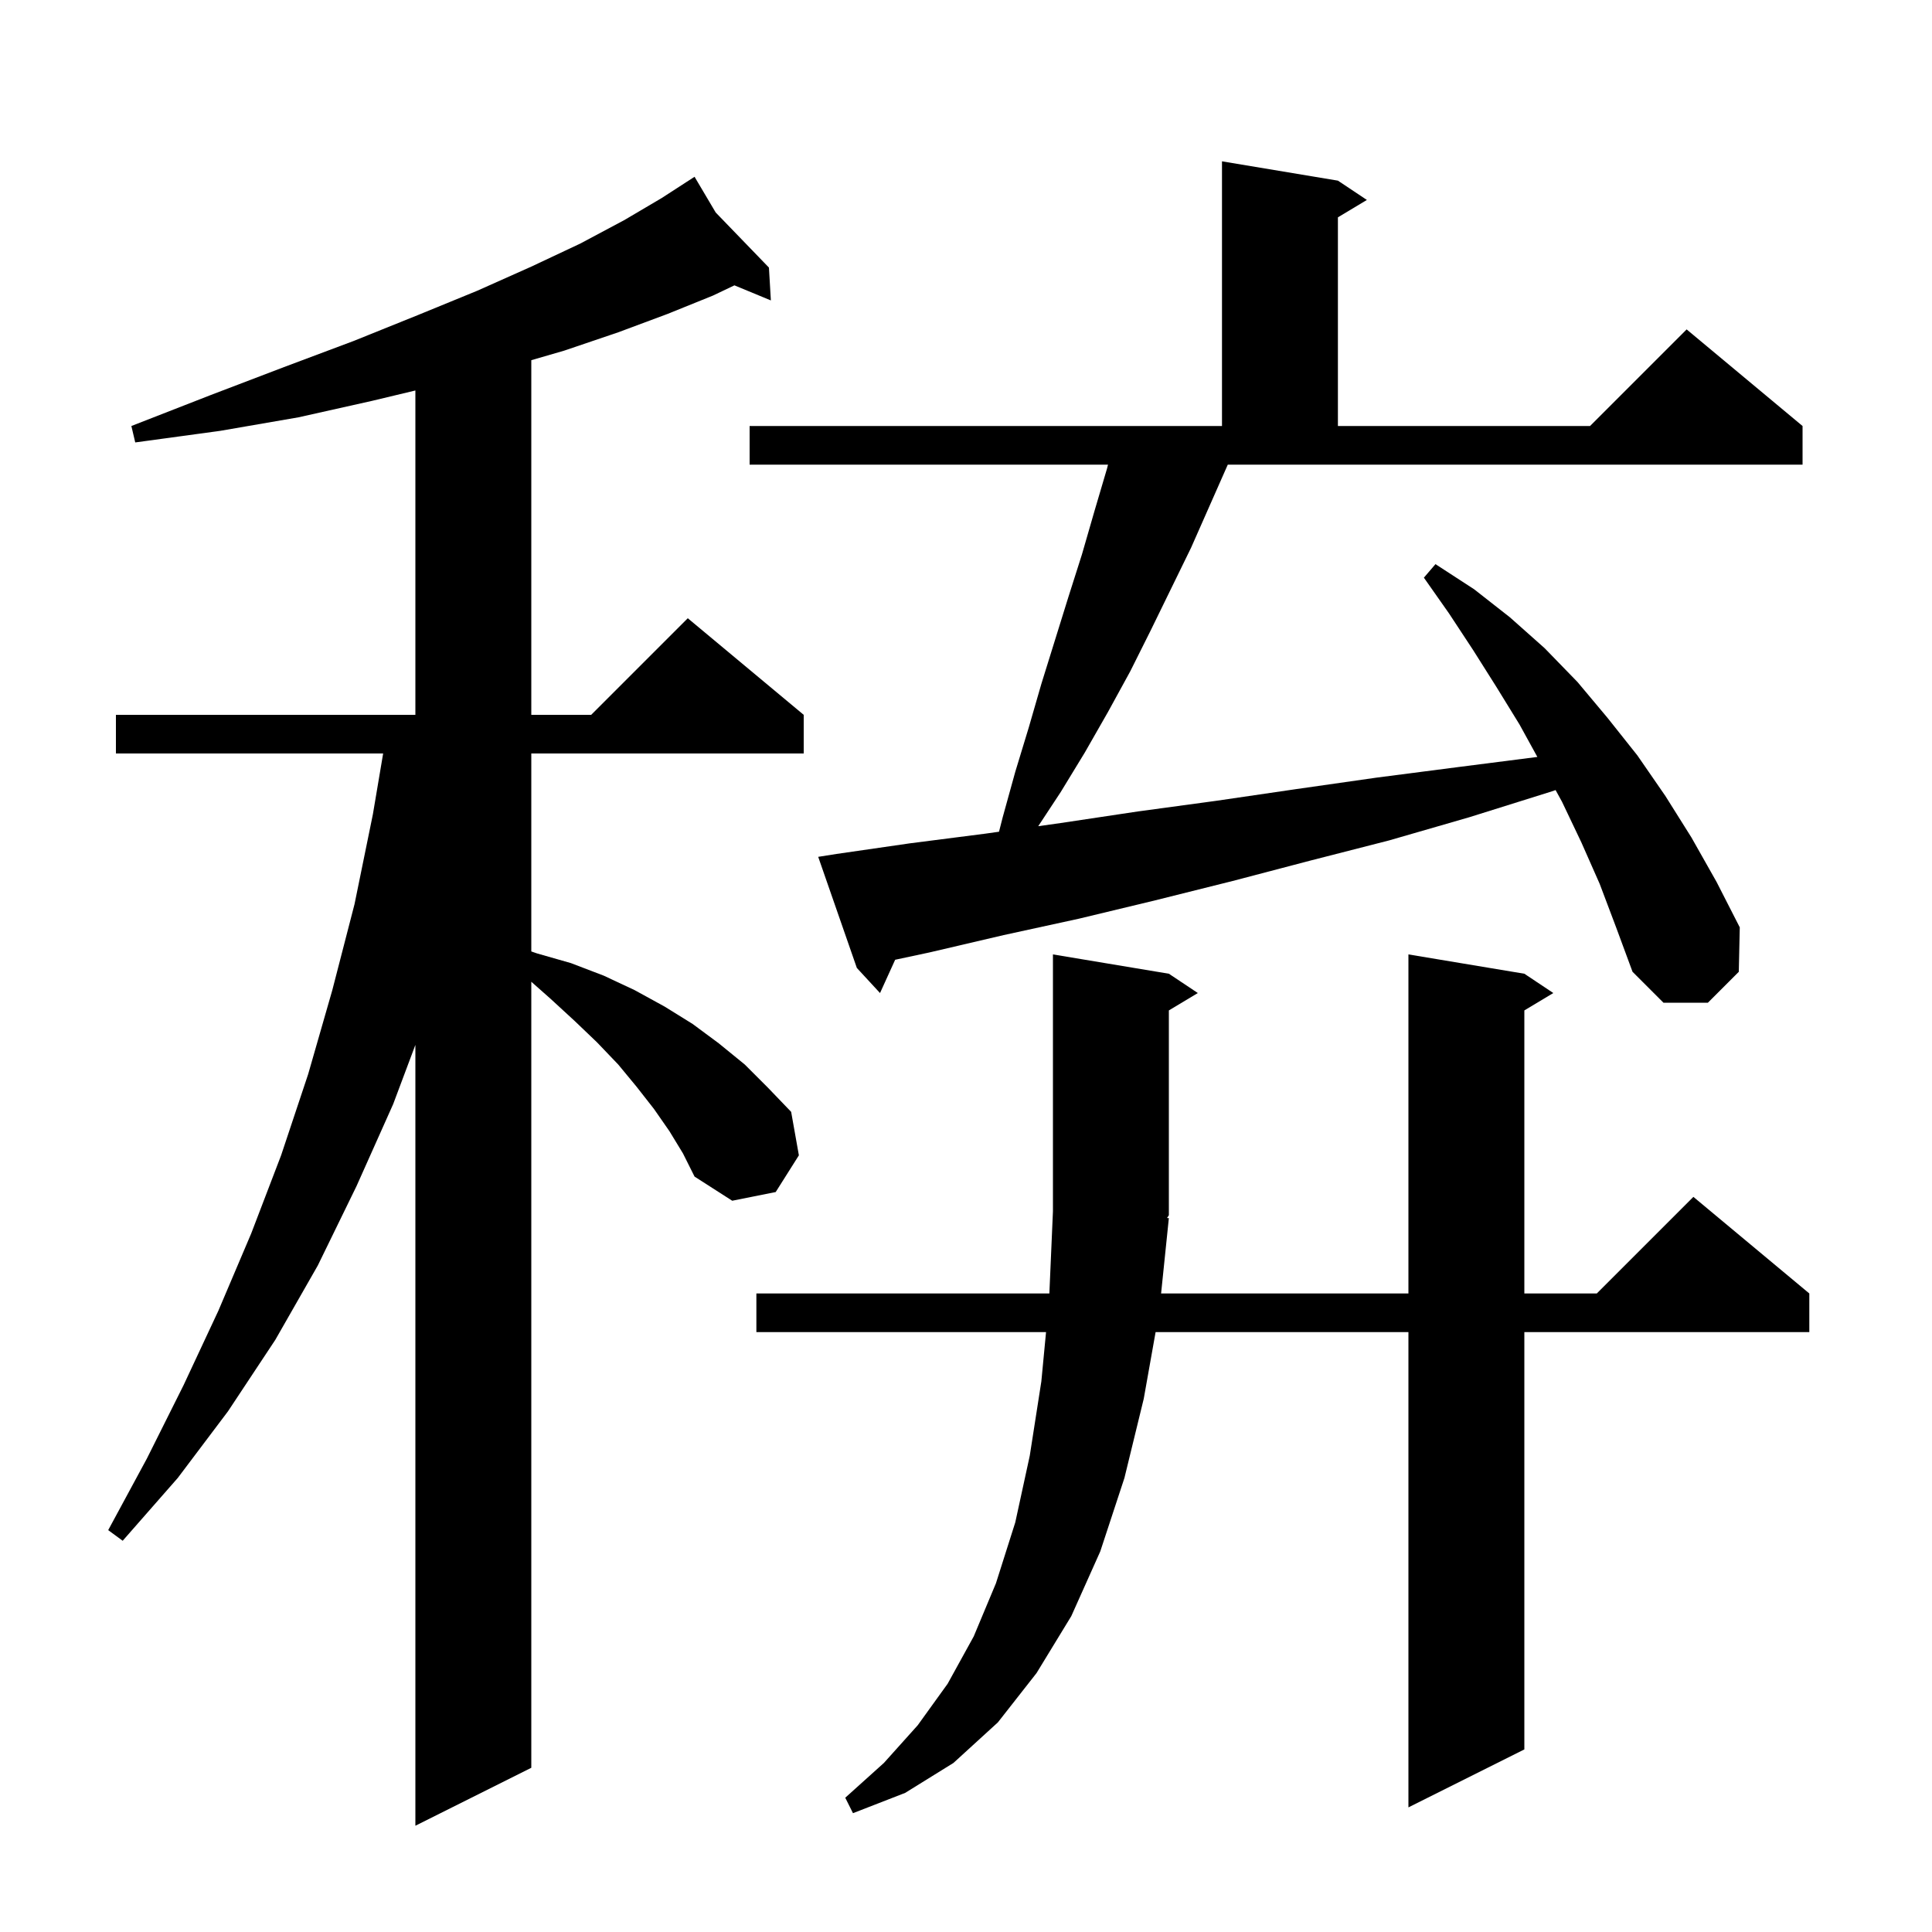 <svg xmlns="http://www.w3.org/2000/svg" xmlns:xlink="http://www.w3.org/1999/xlink" version="1.1" baseProfile="full" viewBox="0 0 200 200" width="200" height="200"><g fill="currentColor"><path d="M 69.3 117.1 L 67.7 114.8 L 65.9 112.5 L 64.0 110.2 L 61.8 107.9 L 59.5 105.7 L 57.0 103.4 L 55.0 101.631 L 55.0 183.0 L 43.0 189.0 L 43.0 108.167 L 40.7 114.3 L 36.9 122.8 L 32.9 131.0 L 28.5 138.7 L 23.6 146.1 L 18.4 153.0 L 12.7 159.5 L 11.2 158.4 L 15.2 151.0 L 19.0 143.4 L 22.6 135.7 L 26.0 127.7 L 29.1 119.6 L 31.9 111.2 L 34.4 102.5 L 36.7 93.6 L 38.6 84.3 L 39.663 78.0 L 12.0 78.0 L 12.0 74.0 L 43.0 74.0 L 43.0 40.423 L 38.5 41.5 L 30.9 43.2 L 22.8 44.6 L 14.0 45.8 L 13.6 44.1 L 21.8 40.9 L 29.4 38.0 L 36.6 35.3 L 43.3 32.6 L 49.4 30.1 L 55.0 27.6 L 60.1 25.2 L 64.6 22.8 L 68.5 20.5 L 71.04 18.856 L 71.0 18.8 L 71.049 18.851 L 71.9 18.3 L 74.09 21.998 L 79.6 27.7 L 79.8 31.1 L 76.028 29.539 L 73.8 30.6 L 69.1 32.5 L 64.0 34.4 L 58.4 36.3 L 55.0 37.287 L 55.0 74.0 L 61.2 74.0 L 71.2 64.0 L 83.2 74.0 L 83.2 78.0 L 55.0 78.0 L 55.0 98.494 L 55.6 98.7 L 59.1 99.7 L 62.5 101.0 L 65.7 102.5 L 68.8 104.2 L 71.7 106.0 L 74.4 108.0 L 77.1 110.2 L 79.5 112.6 L 81.9 115.1 L 82.7 119.6 L 80.3 123.4 L 75.8 124.3 L 71.9 121.8 L 70.7 119.4 Z M 121.0 126.1 L 120.196 133.9 L 145.8 133.9 L 145.8 98.8 L 157.8 100.8 L 160.8 102.8 L 157.8 104.6 L 157.8 133.9 L 165.3 133.9 L 175.3 123.9 L 187.3 133.9 L 187.3 137.9 L 157.8 137.9 L 157.8 181.1 L 145.8 187.1 L 145.8 137.9 L 119.627 137.9 L 118.4 144.8 L 116.4 153.0 L 113.9 160.6 L 110.9 167.3 L 107.3 173.2 L 103.3 178.3 L 98.7 182.5 L 93.7 185.6 L 88.3 187.7 L 87.5 186.1 L 91.5 182.5 L 95.0 178.6 L 98.1 174.3 L 100.8 169.4 L 103.1 163.9 L 105.1 157.6 L 106.6 150.7 L 107.8 143.0 L 108.286 137.9 L 78.3 137.9 L 78.3 133.9 L 108.63 133.9 L 109.0 125.4 L 109.0 98.8 L 121.0 100.8 L 124.0 102.8 L 121.0 104.6 L 121.0 125.8 L 120.807 126.089 Z M 123.3 56.7 L 119.1 65.3 L 117.0 69.5 L 114.7 73.7 L 112.3 77.9 L 109.8 82.0 L 107.477 85.528 L 109.8 85.2 L 117.8 84.0 L 125.9 82.9 L 134.1 81.7 L 142.5 80.5 L 151.0 79.4 L 159.147 78.358 L 157.3 75.0 L 154.9 71.1 L 152.5 67.3 L 150.0 63.5 L 147.4 59.8 L 148.6 58.4 L 152.6 61.0 L 156.3 63.9 L 159.9 67.1 L 163.3 70.6 L 166.4 74.3 L 169.5 78.2 L 172.4 82.4 L 175.1 86.7 L 177.7 91.3 L 180.1 96.0 L 180.0 100.6 L 176.8 103.8 L 172.2 103.8 L 169.0 100.6 L 167.3 96.0 L 165.6 91.5 L 163.7 87.2 L 161.7 83.0 L 161.034 81.789 L 160.4 82.0 L 152.1 84.6 L 143.8 87.0 L 135.6 89.1 L 127.6 91.2 L 119.6 93.2 L 111.7 95.1 L 103.9 96.8 L 96.2 98.6 L 92.666 99.354 L 91.1 102.8 L 88.7 100.2 L 84.7 88.7 L 86.6 88.4 L 94.2 87.3 L 102.0 86.3 L 103.417 86.1 L 103.8 84.6 L 105.1 79.9 L 106.5 75.3 L 107.8 70.8 L 110.6 61.8 L 112.0 57.4 L 113.3 52.9 L 114.6 48.5 L 114.7 48.1 L 77.6 48.1 L 77.6 44.1 L 126.5 44.1 L 126.5 16.7 L 138.5 18.7 L 141.5 20.7 L 138.5 22.5 L 138.5 44.1 L 164.6 44.1 L 174.6 34.1 L 186.6 44.1 L 186.6 48.1 L 127.1 48.1 Z "/></g></svg>